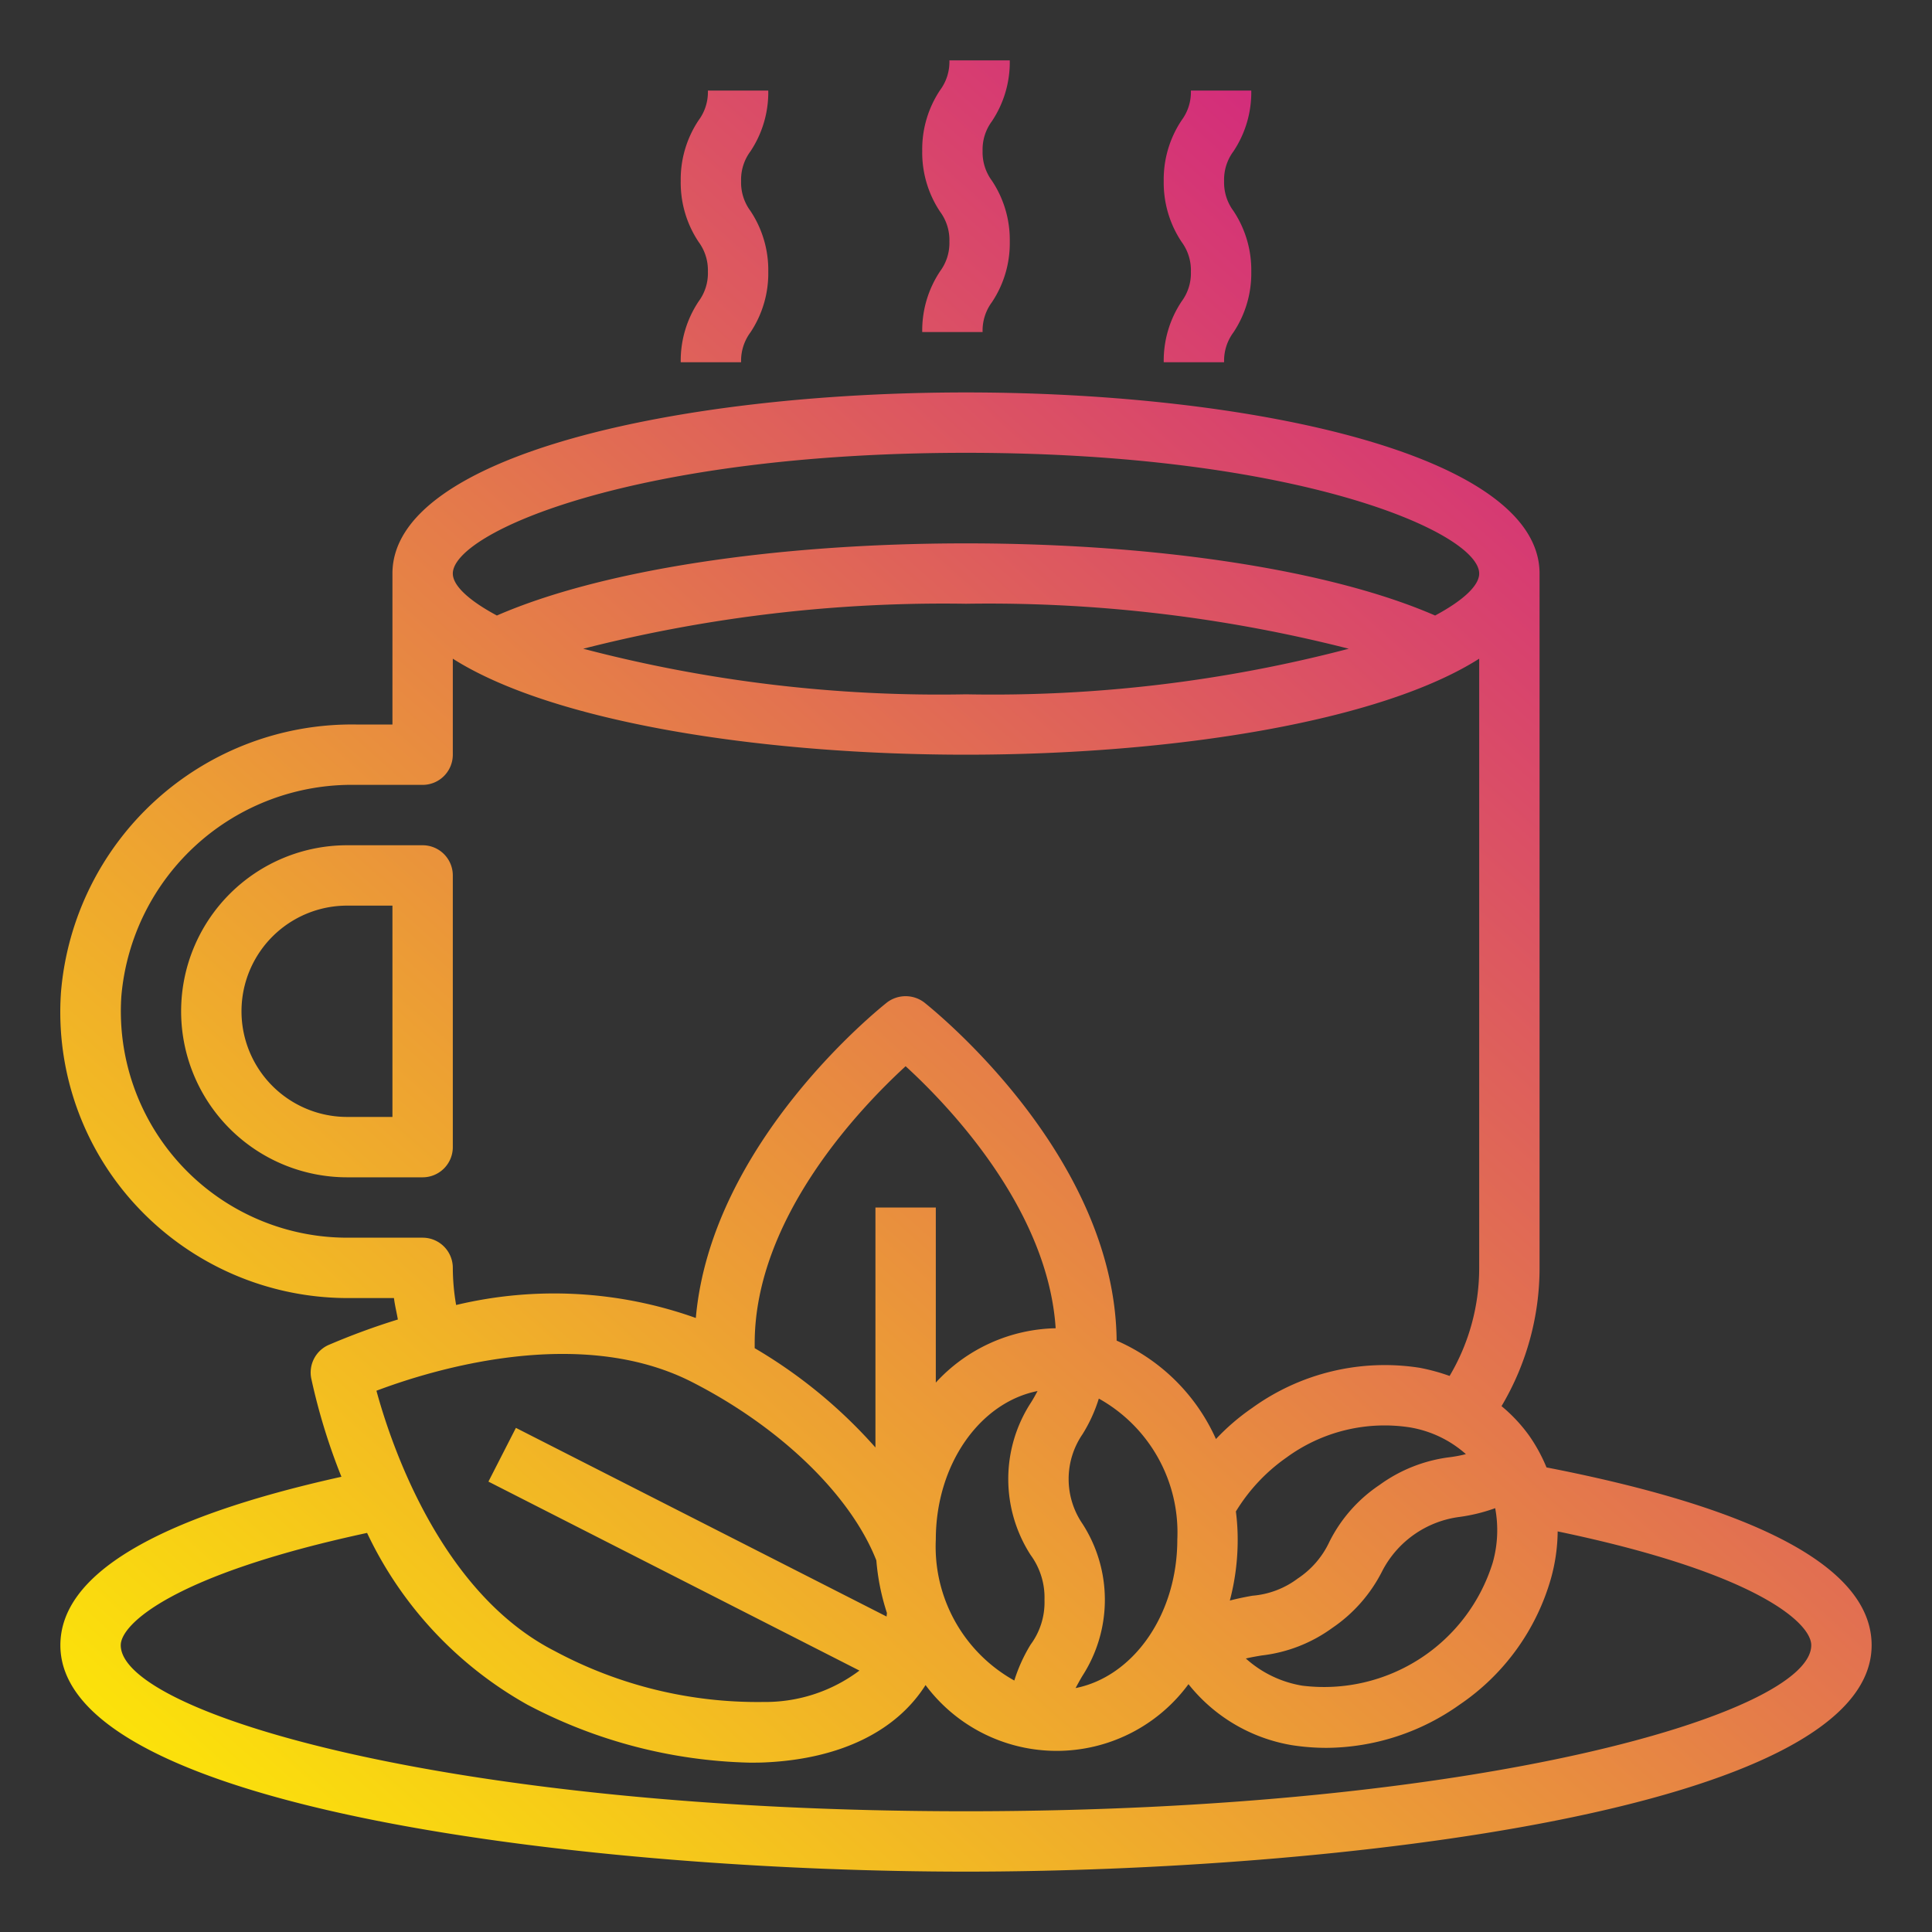 <svg xmlns="http://www.w3.org/2000/svg" xmlns:xlink="http://www.w3.org/1999/xlink" id="Coffee" viewBox="0 0 64 64" width="512" height="512"><rect x="0" y="0" width="64" height="64" fill="#333333" stroke="none"/><defs><linearGradient id="New_Gradient_Swatch_1" x1="8.353" y1="69.174" x2="62.565" y2="8.551" gradientUnits="userSpaceOnUse"><stop offset="0" stop-color="#fff200"></stop><stop offset="1" stop-color="#cd118c"></stop></linearGradient><linearGradient id="New_Gradient_Swatch_1-2" x1="-7.488" y1="55.008" x2="46.723" y2="-5.615" xlink:href="#New_Gradient_Swatch_1"></linearGradient><linearGradient id="New_Gradient_Swatch_1-3" x1="-9.65" y1="53.076" x2="44.562" y2="-7.548" xlink:href="#New_Gradient_Swatch_1"></linearGradient><linearGradient id="New_Gradient_Swatch_1-4" x1="-13.598" y1="49.545" x2="40.614" y2="-11.079" xlink:href="#New_Gradient_Swatch_1"></linearGradient><linearGradient id="New_Gradient_Swatch_1-5" x1="-4.707" y1="57.495" x2="49.504" y2="-3.129" xlink:href="#New_Gradient_Swatch_1"></linearGradient></defs><path d="M51.23,48.61a5.462,5.462,0,0,0-.58-1.06,5.236,5.236,0,0,0-.91-.97A8.964,8.964,0,0,0,51,42V19c0-3.94-9.56-6-19-6s-19,2.06-19,6v5H11.79a9.671,9.671,0,0,0-9.77,8.87A9.428,9.428,0,0,0,4.57,40a9.557,9.557,0,0,0,6.93,3h1.55c.03.24.09.48.13.71a23.186,23.186,0,0,0-2.31.85,1,1,0,0,0-.56,1.1,20.336,20.336,0,0,0,1,3.26C5.13,50.29,2,52.17,2,54.5,2,60,19.94,62,32,62s30-2,30-7.5C62,51.98,58.37,50,51.23,48.61Zm-1.78,3.15a5.851,5.851,0,0,1-6.31,4.08,3.689,3.689,0,0,1-1.87-.9c.17-.04.34-.07.52-.1a4.925,4.925,0,0,0,2.34-.91,4.986,4.986,0,0,0,1.66-1.89,3.367,3.367,0,0,1,2.56-1.79,5.72,5.72,0,0,0,1.18-.29A3.959,3.959,0,0,1,49.45,51.76Zm-8.51-1.69a5.962,5.962,0,0,1,1.68-1.79,5.5,5.5,0,0,1,4.06-1,3.711,3.711,0,0,1,1.88.89,4.345,4.345,0,0,1-.52.1,5,5,0,0,0-2.34.92,4.9,4.9,0,0,0-1.66,1.88,2.952,2.952,0,0,1-1.05,1.22,2.882,2.882,0,0,1-1.5.57c-.23.04-.48.09-.75.16A7.876,7.876,0,0,0,41,51,7.145,7.145,0,0,0,40.94,50.07ZM32,15c11,0,17,2.64,17,4,0,.39-.51.88-1.46,1.39C44.1,18.89,38.35,18,32,18s-12.1.89-15.54,2.39c-.95-.51-1.46-1-1.46-1.39C15,17.64,21,15,32,15Zm12.68,6.49A46.49,46.49,0,0,1,32,23a46.49,46.49,0,0,1-12.68-1.51A48.292,48.292,0,0,1,32,20,48.292,48.292,0,0,1,44.68,21.49ZM11.5,41a7.5,7.5,0,0,1-7.48-8,7.662,7.662,0,0,1,7.77-7H14a1,1,0,0,0,1-1V21.82C18.29,23.91,25.16,25,32,25s13.71-1.09,17-3.18V42a7.005,7.005,0,0,1-.98,3.58,6.571,6.571,0,0,0-.99-.27,7.5,7.5,0,0,0-5.55,1.33,7.411,7.411,0,0,0-1.2,1.03,6.412,6.412,0,0,0-3.29-3.26c-.06-6.17-6.11-10.99-6.37-11.2a1.02,1.02,0,0,0-1.24,0c-.25.2-5.82,4.64-6.33,10.45a13.963,13.963,0,0,0-7.94-.43A7.3,7.3,0,0,1,15,42a1,1,0,0,0-1-1Zm24.36,9.48a2.627,2.627,0,0,1,0-2.97,5.029,5.029,0,0,0,.54-1.18A5.076,5.076,0,0,1,39,51c0,2.49-1.46,4.54-3.37,4.92.07-.13.14-.26.23-.41a4.644,4.644,0,0,0,0-5.03Zm-1.72,1.03A2.384,2.384,0,0,1,34.6,53a2.354,2.354,0,0,1-.46,1.48,5.323,5.323,0,0,0-.54,1.19A5.076,5.076,0,0,1,31,51c0-2.49,1.46-4.54,3.37-4.92-.07.13-.14.26-.23.4a4.644,4.644,0,0,0,0,5.03ZM31,45.8V40H29v7.95a16.445,16.445,0,0,0-4-3.29V44.5c0-4.18,3.54-7.84,5-9.18,1.4,1.28,4.71,4.71,4.97,8.68A5.538,5.538,0,0,0,31,45.8Zm-8.08-.02c2.94,1.5,5.26,3.75,6.11,5.91a7.564,7.564,0,0,0,.35,1.74c0,.04-.01.08-.01.12L17.09,47.3l-.91,1.78,12.29,6.26a5.189,5.189,0,0,1-3.18,1.04,14.208,14.208,0,0,1-6.92-1.69c-3.72-1.9-5.38-6.71-5.9-8.62C14.32,45.37,19.19,43.88,22.92,45.78ZM32,60C14.91,60,4,56.74,4,54.5c0-.7,1.74-2.34,8.16-3.72a12.773,12.773,0,0,0,5.31,5.69,16.58,16.58,0,0,0,7.36,1.92c.19,0,.37,0,.55-.01,2.46-.12,4.31-1.03,5.28-2.56a5.418,5.418,0,0,0,8.71-.03,5.547,5.547,0,0,0,3.42,2.02,7.458,7.458,0,0,0,1.16.09,7.689,7.689,0,0,0,4.4-1.43,7.539,7.539,0,0,0,3.03-4.19,5.979,5.979,0,0,0,.22-1.55C58.18,52.1,60,53.76,60,54.5,60,56.74,49.09,60,32,60Z" style="fill:url(#New_Gradient_Swatch_1)"></path><path d="M14,28H11.5a5.5,5.5,0,0,0,0,11H14a1,1,0,0,0,1-1V29A1,1,0,0,0,14,28Zm-1,9H11.5a3.5,3.5,0,0,1,0-7H13Z" style="fill:url(#New_Gradient_Swatch_1-2)"></path><path d="M30.55,11h2a1.572,1.572,0,0,1,.307-.986A3.523,3.523,0,0,0,33.45,8a3.532,3.532,0,0,0-.593-2.016A1.576,1.576,0,0,1,32.55,5a1.565,1.565,0,0,1,.307-.983A3.527,3.527,0,0,0,33.45,2h-2a1.565,1.565,0,0,1-.307.983A3.527,3.527,0,0,0,30.55,5a3.531,3.531,0,0,0,.593,2.015A1.577,1.577,0,0,1,31.45,8a1.571,1.571,0,0,1-.307.985A3.535,3.535,0,0,0,30.55,11Z" style="fill:url(#New_Gradient_Swatch_1-3)"></path><path d="M22.55,12h2a1.572,1.572,0,0,1,.307-.986A3.523,3.523,0,0,0,25.45,9a3.532,3.532,0,0,0-.593-2.016A1.576,1.576,0,0,1,24.55,6a1.565,1.565,0,0,1,.307-.983A3.527,3.527,0,0,0,25.45,3h-2a1.565,1.565,0,0,1-.307.983A3.527,3.527,0,0,0,22.55,6a3.531,3.531,0,0,0,.593,2.015A1.577,1.577,0,0,1,23.45,9a1.571,1.571,0,0,1-.307.985A3.535,3.535,0,0,0,22.55,12Z" style="fill:url(#New_Gradient_Swatch_1-4)"></path><path d="M38.55,12h2a1.572,1.572,0,0,1,.307-.986A3.523,3.523,0,0,0,41.45,9a3.532,3.532,0,0,0-.593-2.016A1.576,1.576,0,0,1,40.55,6a1.565,1.565,0,0,1,.307-.983A3.527,3.527,0,0,0,41.45,3h-2a1.565,1.565,0,0,1-.307.983A3.527,3.527,0,0,0,38.55,6a3.531,3.531,0,0,0,.593,2.015A1.577,1.577,0,0,1,39.45,9a1.571,1.571,0,0,1-.307.985A3.535,3.535,0,0,0,38.55,12Z" style="fill:url(#New_Gradient_Swatch_1-5)"></path></svg>
